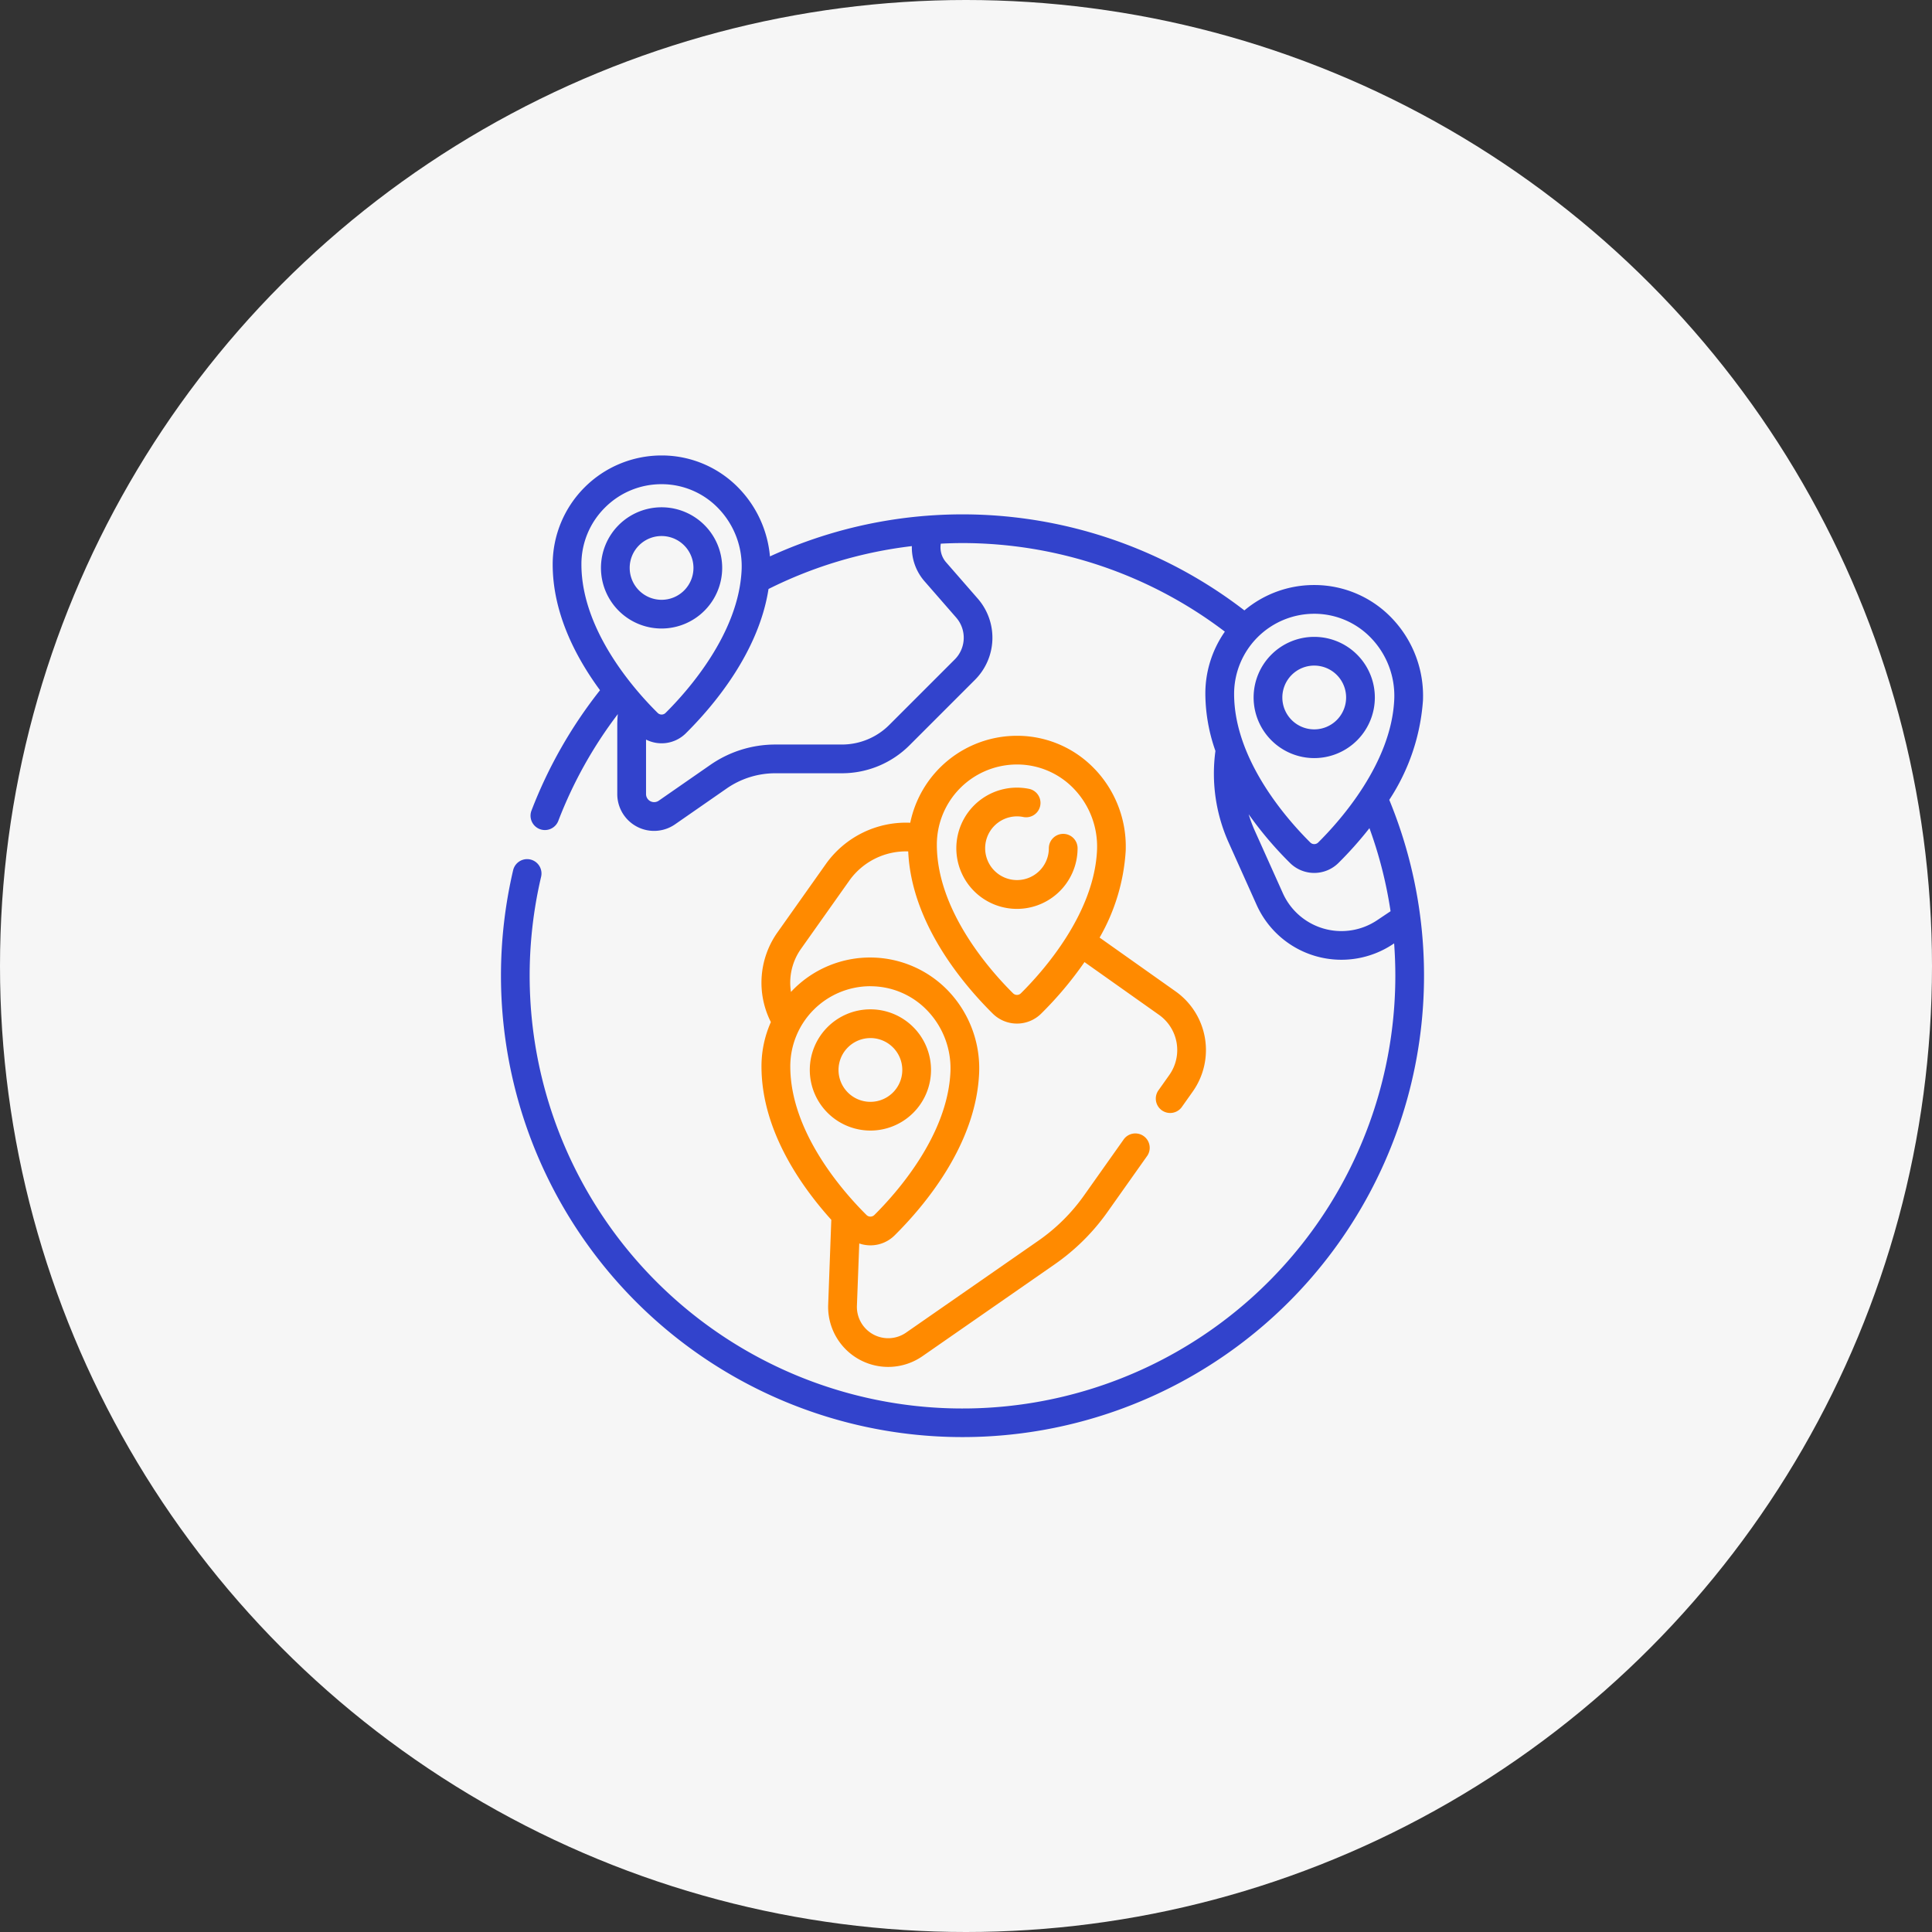 <svg xmlns="http://www.w3.org/2000/svg" width="198" height="198" viewBox="0 0 198 198">
    <rect x="0" y="0" width="198" height="198" fill="#333333" stroke="none"/>
    <defs>
        <style>
            .cls-1{fill:#f6f6f6}.cls-2{fill:#3243cc}.cls-3{fill:#ff8a00}
        </style>
    </defs>
    <g id="download" transform="translate(54 42.032)">
        <circle id="Ellipse_219" cx="99" cy="99" r="99" class="cls-1" data-name="Ellipse 219" transform="translate(-54 -42.032)"/>
        <g id="international" transform="translate(-18.014 4.646)">
            <path id="Path_11016" d="M106.393 35.294a21.246 21.246 0 0 0 3.454-10.2 11.5 11.5 0 0 0-3.126-8.353 10.972 10.972 0 0 0-7.9-3.462H98.7a11.067 11.067 0 0 0-7.155 2.6 47.33 47.33 0 0 0-48.623-5.534 11.5 11.5 0 0 0-3.088-6.883A10.971 10.971 0 0 0 31.938 0h-.124a11.159 11.159 0 0 0-11.158 11.159c0 4.964 2.33 9.474 4.85 12.9a47.146 47.146 0 0 0-7.022 12.331 1.472 1.472 0 1 0 2.749 1.055 44.185 44.185 0 0 1 6.1-10.939 10.354 10.354 0 0 0-.058 1.043V34.7a3.771 3.771 0 0 0 5.925 3.1l5.277-3.664a8.737 8.737 0 0 1 5.005-1.567h6.791a9.8 9.8 0 0 0 6.973-2.888l6.7-6.7a6.1 6.1 0 0 0 .283-8.3l-3.263-3.742a2.323 2.323 0 0 1-.535-1.9 44.591 44.591 0 0 1 2.225-.061 44.477 44.477 0 0 1 26.887 9.078 11.07 11.07 0 0 0-2 6.38 17.838 17.838 0 0 0 1.034 5.845 17.262 17.262 0 0 0 1.359 9.4l2.864 6.382a9.525 9.525 0 0 0 14 4l.091-.061q.122 1.658.123 3.337a44.359 44.359 0 1 1-87.545-10.161 1.472 1.472 0 0 0-2.867-.672 47.531 47.531 0 0 0-1.247 10.834 47.3 47.3 0 1 0 91.038-18.046zM26.038 5.319a8.157 8.157 0 0 1 5.777-2.375h.091A8.05 8.05 0 0 1 37.7 5.489a8.541 8.541 0 0 1 2.32 6.2c-.274 6.56-5.547 12.465-7.8 14.7a.573.573 0 0 1-.8 0c-2.356-2.323-7.82-8.468-7.82-15.23a8.157 8.157 0 0 1 2.438-5.84zm32.712 7.559l3.263 3.742a3.145 3.145 0 0 1-.146 4.279l-6.7 6.7a6.871 6.871 0 0 1-4.891 2.026h-6.792a11.667 11.667 0 0 0-6.684 2.094l-5.277 3.663a.829.829 0 0 1-1.3-.681v-5.583a3.527 3.527 0 0 0 4.069-.634c2.839-2.814 7.473-8.286 8.483-14.8a44.4 44.4 0 0 1 14.69-4.394 5.269 5.269 0 0 0 1.285 3.588zm39.95 3.346h.091a8.05 8.05 0 0 1 5.793 2.544 8.54 8.54 0 0 1 2.32 6.2c-.274 6.56-5.547 12.465-7.8 14.7a.573.573 0 0 1-.8 0c-2.349-2.328-7.813-8.473-7.813-15.235a8.215 8.215 0 0 1 8.209-8.209zm6.459 31.4a6.58 6.58 0 0 1-9.674-2.765l-2.864-6.377a14.384 14.384 0 0 1-.639-1.712 37.665 37.665 0 0 0 4.245 5 3.526 3.526 0 0 0 4.949 0 38.551 38.551 0 0 0 3.185-3.575 43.834 43.834 0 0 1 2.164 8.514z" class="cls-2" data-name="Path 11016"/>
            <path id="Path_11017" d="M413.973 107a6.212 6.212 0 1 0-6.212-6.212 6.219 6.219 0 0 0 6.212 6.212zm0-9.48a3.268 3.268 0 1 1-3.268 3.268 3.271 3.271 0 0 1 3.268-3.269z" class="cls-2" data-name="Path 11017" transform="translate(-315.271 -75.985)"/>
            <path id="Path_11018" d="M185.389 149.613a10.971 10.971 0 0 0-7.9-3.462h-.124a11.167 11.167 0 0 0-10.932 8.912 10.076 10.076 0 0 0-8.655 4.24l-4.947 6.988a8.924 8.924 0 0 0-.681 9.2 11.125 11.125 0 0 0-.963 4.543c0 6.485 3.975 12.192 7.155 15.721l-.32 8.7a6.156 6.156 0 0 0 9.66 5.279l13.551-9.414a21.989 21.989 0 0 0 5.416-5.369l4.091-5.779a1.472 1.472 0 0 0-2.4-1.7l-4.091 5.779a19.056 19.056 0 0 1-4.693 4.652l-13.551 9.414a3.209 3.209 0 0 1-5.037-2.753l.24-6.384a3.513 3.513 0 0 0 3.616-.822c3.107-3.079 8.365-9.339 8.67-16.668a11.5 11.5 0 0 0-3.126-8.353 11.086 11.086 0 0 0-15.868-.237c-.1.1-.195.2-.29.3a5.985 5.985 0 0 1 1.026-4.412l4.948-6.988a7.131 7.131 0 0 1 6.042-3c.316 7.289 5.526 13.516 8.67 16.631a3.526 3.526 0 0 0 4.949 0 37.4 37.4 0 0 0 4.445-5.288l7.639 5.408a4.422 4.422 0 0 1 1.054 6.164l-1.074 1.517a1.472 1.472 0 1 0 2.4 1.7l1.074-1.517a7.366 7.366 0 0 0-1.756-10.269l-7.788-5.514a20.314 20.314 0 0 0 2.674-8.871 11.5 11.5 0 0 0-3.125-8.353zm-23.04 22.207h.091a8.05 8.05 0 0 1 5.793 2.544 8.542 8.542 0 0 1 2.32 6.2c-.274 6.56-5.547 12.465-7.8 14.7a.572.572 0 0 1-.8 0c-2.349-2.328-7.814-8.472-7.814-15.234a8.215 8.215 0 0 1 8.214-8.215zm15.423.723a.572.572 0 0 1-.8 0c-2.349-2.328-7.813-8.473-7.813-15.235a8.215 8.215 0 0 1 8.214-8.215h.091a8.05 8.05 0 0 1 5.793 2.544 8.54 8.54 0 0 1 2.32 6.2c-.277 6.563-5.551 12.471-7.805 14.705z" class="cls-3" data-name="Path 11018" transform="translate(-109.133 -117.422)"/>
            <path id="Path_11019" d="M263.73 177.909a1.472 1.472 0 0 0-1.472 1.472 3.264 3.264 0 1 1-2.619-3.2 1.472 1.472 0 0 0 .58-2.887 6.213 6.213 0 1 0 4.983 6.09 1.472 1.472 0 0 0-1.472-1.475z" class="cls-3" data-name="Path 11019" transform="translate(-190.753 -139.129)"/>
            <path id="Path_11020" d="M182.58 301.2a6.212 6.212 0 1 0-6.212-6.212 6.219 6.219 0 0 0 6.212 6.212zm0-9.48a3.268 3.268 0 1 1-3.268 3.268 3.271 3.271 0 0 1 3.268-3.266z" class="cls-3" data-name="Path 11020" transform="translate(-129.363 -232.013)"/>
            <path id="Path_11021" d="M79.912 33.23a6.212 6.212 0 1 0-6.212 6.212 6.219 6.219 0 0 0 6.212-6.212zm-9.48 0A3.268 3.268 0 1 1 73.7 36.5a3.271 3.271 0 0 1-3.267-3.27z" class="cls-2" data-name="Path 11021" transform="translate(-41.885 -21.707)"/>
        </g>
    </g>
</svg>

